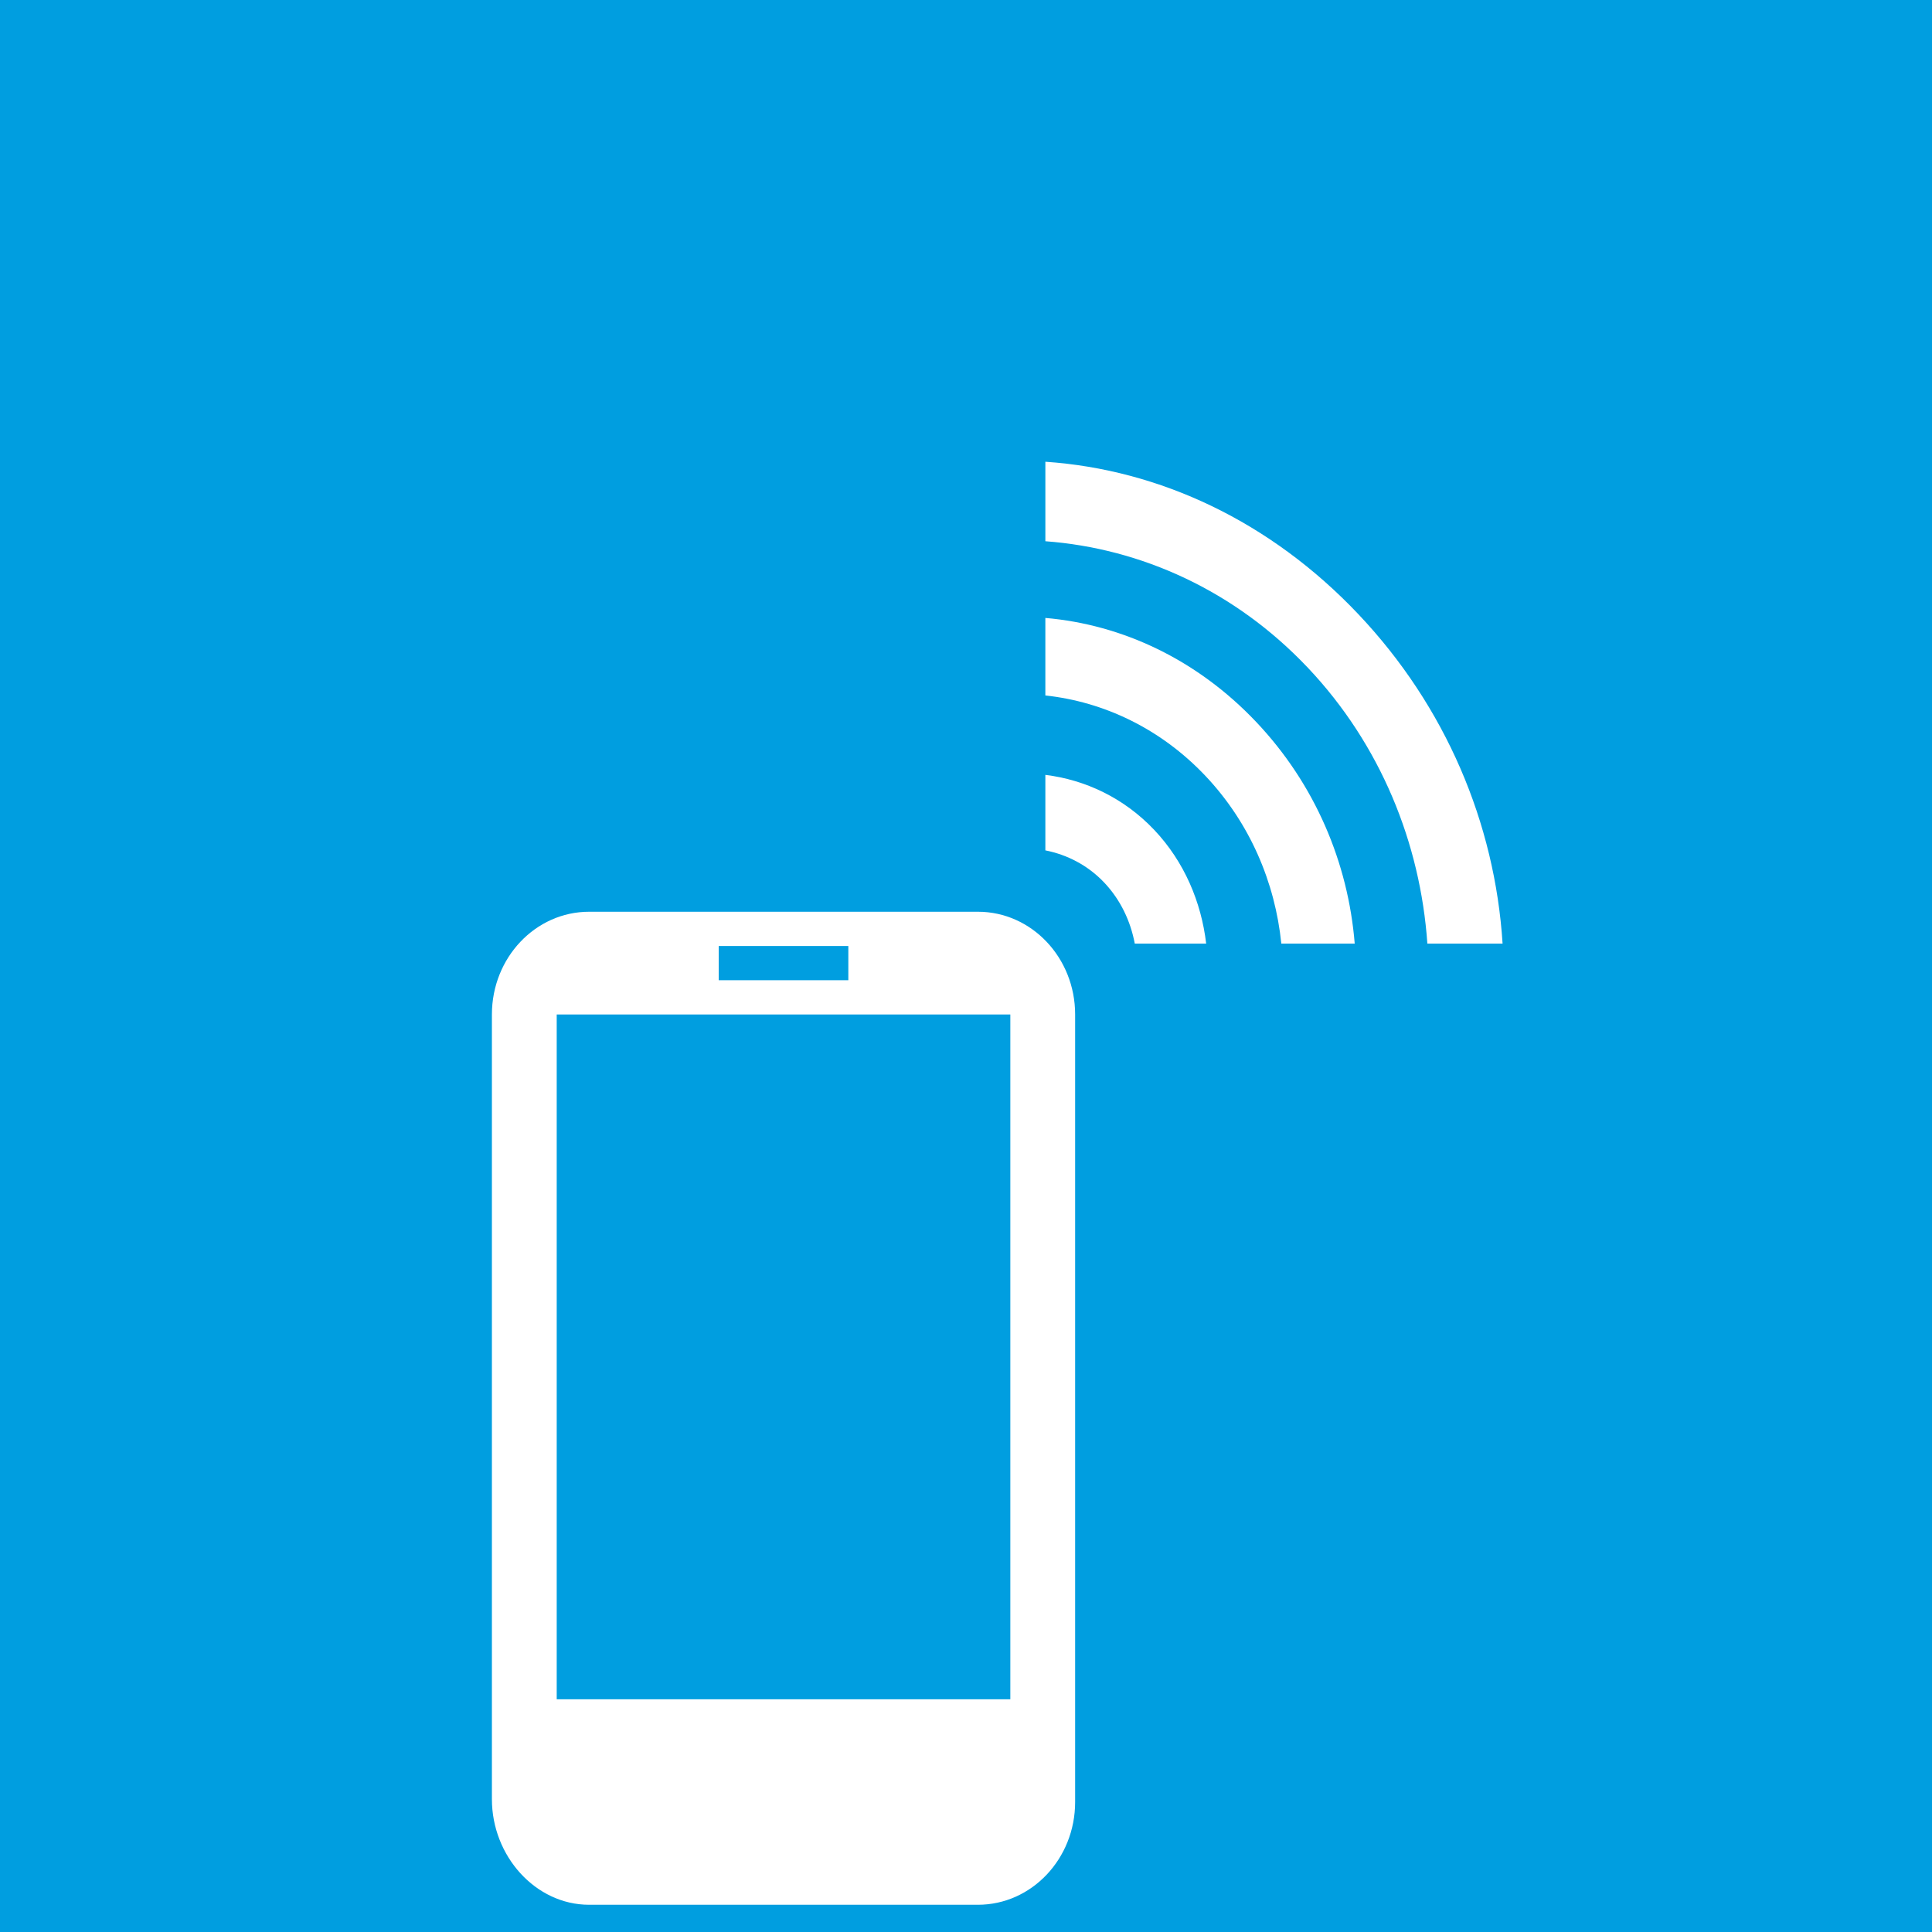 <?xml version="1.0" encoding="utf-8"?>
<!-- Generator: Adobe Illustrator 16.0.3, SVG Export Plug-In . SVG Version: 6.00 Build 0)  -->
<!DOCTYPE svg PUBLIC "-//W3C//DTD SVG 1.1//EN" "http://www.w3.org/Graphics/SVG/1.1/DTD/svg11.dtd">
<svg xmlns="http://www.w3.org/2000/svg" version="1.1" width="190" height="190"><rect width="100%" height="100%" fill="#333333" stroke="none"/><svg xmlns:xlink="http://www.w3.org/1999/xlink" version="1.1" id="Ebene_1" x="0" y="0" width="190" height="190" viewBox="0 0 283.46 283.459" enable-background="new 0 0 283.46 283.459" xml:space="preserve">
<g id="Ebene_5">
	<rect fill="#009EE0" width="283.459" height="284.126"/>
</g>
<rect x="52" y="71.744" fill="#009EE0" width="200.333" height="211.717"/>
<g id="Ebene_3">
</g>
<g id="Ebene_4">
</g>
<g>
	<path fill-rule="evenodd" clip-rule="evenodd" fill="#FFFFFF" d="M143.48,133.769H86.434c-7.876,0-14.262,6.75-14.262,15.072   v115.134c0,8.323,6.386,15.489,14.262,15.489h57.046c7.876,0,14.262-6.748,14.262-15.072V148.841   C157.742,140.519,151.356,133.769,143.48,133.769z M105.449,138.793h19.017v5.024h-19.017V138.793z M148.234,249.319H81.68V148.841   h66.554V249.319z"/>
</g>
<path fill="#FFFFFF" d="M209.421,138.444h11.036c-1.127-17.664-8.34-34.78-21.155-48.325  c-12.868-13.599-29.136-21.231-45.928-22.374v11.663c14.028,1.045,27.781,7.219,38.507,18.554  C202.552,109.242,208.391,123.691,209.421,138.444z"/>
<path fill="#FFFFFF" d="M187.993,138.444h10.769c-0.963-11.875-5.822-23.397-14.437-32.502c-8.662-9.155-19.639-14.308-30.952-15.28  v11.374c8.575,0.926,16.914,4.856,23.484,11.8C183.377,120.726,187.082,129.457,187.993,138.444z"/>
<path fill="#FFFFFF" d="M166.492,138.444h10.476c-0.716-6.092-3.213-12.024-7.619-16.68c-4.453-4.708-10.14-7.356-15.976-8.077  v11.078c3.169,0.628,6.216,2.164,8.645,4.733C164.406,132.021,165.876,135.16,166.492,138.444z"/>
<g id="Ebene_2">
</g>
</svg></svg>
